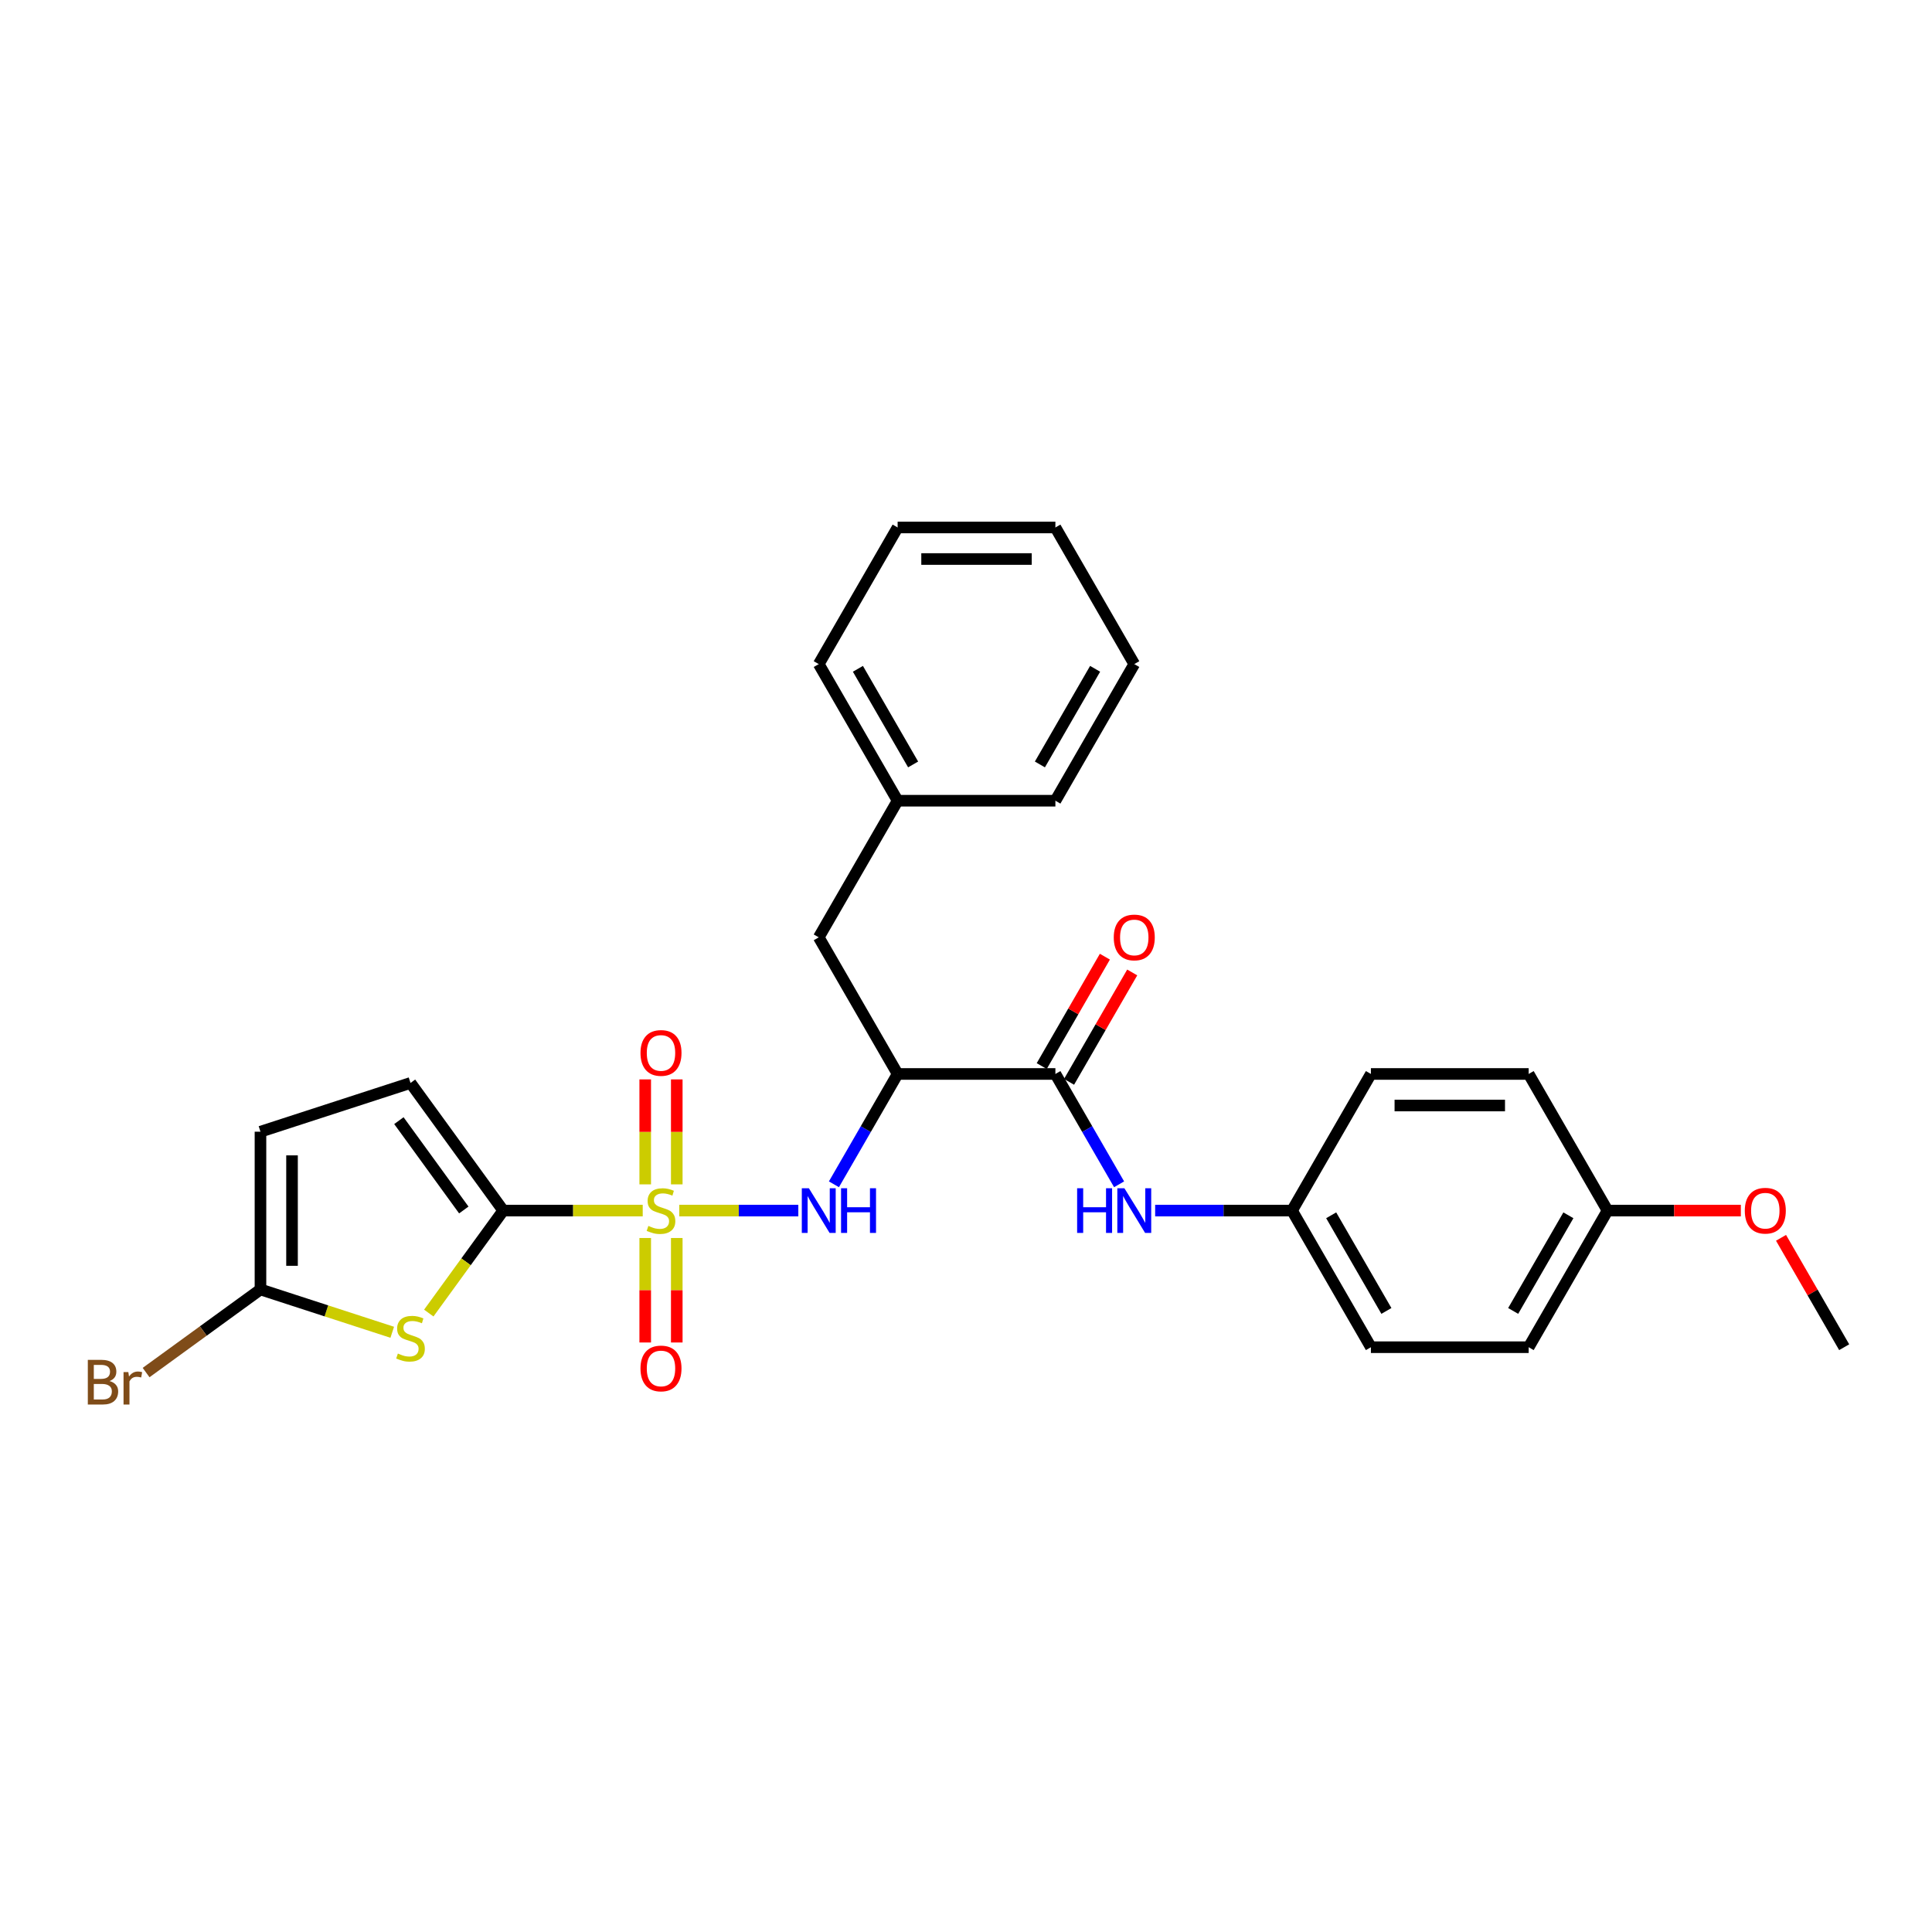 <?xml version='1.0' encoding='iso-8859-1'?>
<svg version='1.1' baseProfile='full'
              xmlns='http://www.w3.org/2000/svg'
                      xmlns:rdkit='http://www.rdkit.org/xml'
                      xmlns:xlink='http://www.w3.org/1999/xlink'
                  xml:space='preserve'
width='1000px' height='1000px' viewBox='0 0 1000 1000'>
<!-- END OF HEADER -->
<rect style='opacity:1.0;fill:#FFFFFF;stroke:none' width='1000' height='1000' x='0' y='0'> </rect>
<path class='bond-0' d='M 332.674,626.596 L 296.574,626.596' style='fill:none;fill-rule:evenodd;stroke:#CCCC00;stroke-width:6px;stroke-linecap:butt;stroke-linejoin:miter;stroke-opacity:1' />
<path class='bond-0' d='M 296.574,626.596 L 260.474,626.596' style='fill:none;fill-rule:evenodd;stroke:#000000;stroke-width:6px;stroke-linecap:butt;stroke-linejoin:miter;stroke-opacity:1' />
<path class='bond-2' d='M 351.586,626.596 L 382.398,626.596' style='fill:none;fill-rule:evenodd;stroke:#CCCC00;stroke-width:6px;stroke-linecap:butt;stroke-linejoin:miter;stroke-opacity:1' />
<path class='bond-2' d='M 382.398,626.596 L 413.21,626.596' style='fill:none;fill-rule:evenodd;stroke:#0000FF;stroke-width:6px;stroke-linecap:butt;stroke-linejoin:miter;stroke-opacity:1' />
<path class='bond-9' d='M 350.295,613.025 L 350.295,585.86' style='fill:none;fill-rule:evenodd;stroke:#CCCC00;stroke-width:6px;stroke-linecap:butt;stroke-linejoin:miter;stroke-opacity:1' />
<path class='bond-9' d='M 350.295,585.86 L 350.295,558.695' style='fill:none;fill-rule:evenodd;stroke:#FF0000;stroke-width:6px;stroke-linecap:butt;stroke-linejoin:miter;stroke-opacity:1' />
<path class='bond-9' d='M 333.964,613.025 L 333.964,585.86' style='fill:none;fill-rule:evenodd;stroke:#CCCC00;stroke-width:6px;stroke-linecap:butt;stroke-linejoin:miter;stroke-opacity:1' />
<path class='bond-9' d='M 333.964,585.86 L 333.964,558.695' style='fill:none;fill-rule:evenodd;stroke:#FF0000;stroke-width:6px;stroke-linecap:butt;stroke-linejoin:miter;stroke-opacity:1' />
<path class='bond-10' d='M 333.964,640.788 L 333.964,667.83' style='fill:none;fill-rule:evenodd;stroke:#CCCC00;stroke-width:6px;stroke-linecap:butt;stroke-linejoin:miter;stroke-opacity:1' />
<path class='bond-10' d='M 333.964,667.83 L 333.964,694.872' style='fill:none;fill-rule:evenodd;stroke:#FF0000;stroke-width:6px;stroke-linecap:butt;stroke-linejoin:miter;stroke-opacity:1' />
<path class='bond-10' d='M 350.295,640.788 L 350.295,667.83' style='fill:none;fill-rule:evenodd;stroke:#CCCC00;stroke-width:6px;stroke-linecap:butt;stroke-linejoin:miter;stroke-opacity:1' />
<path class='bond-10' d='M 350.295,667.83 L 350.295,694.872' style='fill:none;fill-rule:evenodd;stroke:#FF0000;stroke-width:6px;stroke-linecap:butt;stroke-linejoin:miter;stroke-opacity:1' />
<path class='bond-1' d='M 260.474,626.596 L 241.204,653.119' style='fill:none;fill-rule:evenodd;stroke:#000000;stroke-width:6px;stroke-linecap:butt;stroke-linejoin:miter;stroke-opacity:1' />
<path class='bond-1' d='M 241.204,653.119 L 221.934,679.642' style='fill:none;fill-rule:evenodd;stroke:#CCCC00;stroke-width:6px;stroke-linecap:butt;stroke-linejoin:miter;stroke-opacity:1' />
<path class='bond-6' d='M 260.474,626.596 L 212.479,560.536' style='fill:none;fill-rule:evenodd;stroke:#000000;stroke-width:6px;stroke-linecap:butt;stroke-linejoin:miter;stroke-opacity:1' />
<path class='bond-6' d='M 240.063,626.286 L 206.466,580.044' style='fill:none;fill-rule:evenodd;stroke:#000000;stroke-width:6px;stroke-linecap:butt;stroke-linejoin:miter;stroke-opacity:1' />
<path class='bond-5' d='M 203.023,689.584 L 168.921,678.504' style='fill:none;fill-rule:evenodd;stroke:#CCCC00;stroke-width:6px;stroke-linecap:butt;stroke-linejoin:miter;stroke-opacity:1' />
<path class='bond-5' d='M 168.921,678.504 L 134.82,667.424' style='fill:none;fill-rule:evenodd;stroke:#000000;stroke-width:6px;stroke-linecap:butt;stroke-linejoin:miter;stroke-opacity:1' />
<path class='bond-3' d='M 431.639,612.992 L 448.126,584.436' style='fill:none;fill-rule:evenodd;stroke:#0000FF;stroke-width:6px;stroke-linecap:butt;stroke-linejoin:miter;stroke-opacity:1' />
<path class='bond-3' d='M 448.126,584.436 L 464.613,555.881' style='fill:none;fill-rule:evenodd;stroke:#000000;stroke-width:6px;stroke-linecap:butt;stroke-linejoin:miter;stroke-opacity:1' />
<path class='bond-4' d='M 464.613,555.881 L 546.268,555.881' style='fill:none;fill-rule:evenodd;stroke:#000000;stroke-width:6px;stroke-linecap:butt;stroke-linejoin:miter;stroke-opacity:1' />
<path class='bond-11' d='M 464.613,555.881 L 423.785,485.165' style='fill:none;fill-rule:evenodd;stroke:#000000;stroke-width:6px;stroke-linecap:butt;stroke-linejoin:miter;stroke-opacity:1' />
<path class='bond-7' d='M 546.268,555.881 L 562.755,584.436' style='fill:none;fill-rule:evenodd;stroke:#000000;stroke-width:6px;stroke-linecap:butt;stroke-linejoin:miter;stroke-opacity:1' />
<path class='bond-7' d='M 562.755,584.436 L 579.242,612.992' style='fill:none;fill-rule:evenodd;stroke:#0000FF;stroke-width:6px;stroke-linecap:butt;stroke-linejoin:miter;stroke-opacity:1' />
<path class='bond-12' d='M 553.34,559.963 L 569.685,531.652' style='fill:none;fill-rule:evenodd;stroke:#000000;stroke-width:6px;stroke-linecap:butt;stroke-linejoin:miter;stroke-opacity:1' />
<path class='bond-12' d='M 569.685,531.652 L 586.031,503.341' style='fill:none;fill-rule:evenodd;stroke:#FF0000;stroke-width:6px;stroke-linecap:butt;stroke-linejoin:miter;stroke-opacity:1' />
<path class='bond-12' d='M 539.197,551.798 L 555.542,523.487' style='fill:none;fill-rule:evenodd;stroke:#000000;stroke-width:6px;stroke-linecap:butt;stroke-linejoin:miter;stroke-opacity:1' />
<path class='bond-12' d='M 555.542,523.487 L 571.887,495.176' style='fill:none;fill-rule:evenodd;stroke:#FF0000;stroke-width:6px;stroke-linecap:butt;stroke-linejoin:miter;stroke-opacity:1' />
<path class='bond-14' d='M 134.82,667.424 L 105.219,688.93' style='fill:none;fill-rule:evenodd;stroke:#000000;stroke-width:6px;stroke-linecap:butt;stroke-linejoin:miter;stroke-opacity:1' />
<path class='bond-14' d='M 105.219,688.93 L 75.618,710.436' style='fill:none;fill-rule:evenodd;stroke:#7F4C19;stroke-width:6px;stroke-linecap:butt;stroke-linejoin:miter;stroke-opacity:1' />
<path class='bond-28' d='M 134.82,667.424 L 134.82,585.768' style='fill:none;fill-rule:evenodd;stroke:#000000;stroke-width:6px;stroke-linecap:butt;stroke-linejoin:miter;stroke-opacity:1' />
<path class='bond-28' d='M 151.151,655.176 L 151.151,598.017' style='fill:none;fill-rule:evenodd;stroke:#000000;stroke-width:6px;stroke-linecap:butt;stroke-linejoin:miter;stroke-opacity:1' />
<path class='bond-8' d='M 212.479,560.536 L 134.82,585.768' style='fill:none;fill-rule:evenodd;stroke:#000000;stroke-width:6px;stroke-linecap:butt;stroke-linejoin:miter;stroke-opacity:1' />
<path class='bond-13' d='M 597.907,626.596 L 633.329,626.596' style='fill:none;fill-rule:evenodd;stroke:#0000FF;stroke-width:6px;stroke-linecap:butt;stroke-linejoin:miter;stroke-opacity:1' />
<path class='bond-13' d='M 633.329,626.596 L 668.751,626.596' style='fill:none;fill-rule:evenodd;stroke:#000000;stroke-width:6px;stroke-linecap:butt;stroke-linejoin:miter;stroke-opacity:1' />
<path class='bond-16' d='M 423.785,485.165 L 464.613,414.449' style='fill:none;fill-rule:evenodd;stroke:#000000;stroke-width:6px;stroke-linecap:butt;stroke-linejoin:miter;stroke-opacity:1' />
<path class='bond-17' d='M 668.751,626.596 L 709.579,555.881' style='fill:none;fill-rule:evenodd;stroke:#000000;stroke-width:6px;stroke-linecap:butt;stroke-linejoin:miter;stroke-opacity:1' />
<path class='bond-18' d='M 668.751,626.596 L 709.579,697.312' style='fill:none;fill-rule:evenodd;stroke:#000000;stroke-width:6px;stroke-linecap:butt;stroke-linejoin:miter;stroke-opacity:1' />
<path class='bond-18' d='M 689.019,629.038 L 717.598,678.539' style='fill:none;fill-rule:evenodd;stroke:#000000;stroke-width:6px;stroke-linecap:butt;stroke-linejoin:miter;stroke-opacity:1' />
<path class='bond-15' d='M 832.062,626.596 L 791.235,697.312' style='fill:none;fill-rule:evenodd;stroke:#000000;stroke-width:6px;stroke-linecap:butt;stroke-linejoin:miter;stroke-opacity:1' />
<path class='bond-15' d='M 811.795,629.038 L 783.216,678.539' style='fill:none;fill-rule:evenodd;stroke:#000000;stroke-width:6px;stroke-linecap:butt;stroke-linejoin:miter;stroke-opacity:1' />
<path class='bond-21' d='M 832.062,626.596 L 866.562,626.596' style='fill:none;fill-rule:evenodd;stroke:#000000;stroke-width:6px;stroke-linecap:butt;stroke-linejoin:miter;stroke-opacity:1' />
<path class='bond-21' d='M 866.562,626.596 L 901.061,626.596' style='fill:none;fill-rule:evenodd;stroke:#FF0000;stroke-width:6px;stroke-linecap:butt;stroke-linejoin:miter;stroke-opacity:1' />
<path class='bond-30' d='M 832.062,626.596 L 791.235,555.881' style='fill:none;fill-rule:evenodd;stroke:#000000;stroke-width:6px;stroke-linecap:butt;stroke-linejoin:miter;stroke-opacity:1' />
<path class='bond-22' d='M 464.613,414.449 L 423.785,343.734' style='fill:none;fill-rule:evenodd;stroke:#000000;stroke-width:6px;stroke-linecap:butt;stroke-linejoin:miter;stroke-opacity:1' />
<path class='bond-22' d='M 472.632,395.676 L 444.053,346.175' style='fill:none;fill-rule:evenodd;stroke:#000000;stroke-width:6px;stroke-linecap:butt;stroke-linejoin:miter;stroke-opacity:1' />
<path class='bond-23' d='M 464.613,414.449 L 546.268,414.449' style='fill:none;fill-rule:evenodd;stroke:#000000;stroke-width:6px;stroke-linecap:butt;stroke-linejoin:miter;stroke-opacity:1' />
<path class='bond-20' d='M 709.579,555.881 L 791.235,555.881' style='fill:none;fill-rule:evenodd;stroke:#000000;stroke-width:6px;stroke-linecap:butt;stroke-linejoin:miter;stroke-opacity:1' />
<path class='bond-20' d='M 721.828,572.212 L 778.986,572.212' style='fill:none;fill-rule:evenodd;stroke:#000000;stroke-width:6px;stroke-linecap:butt;stroke-linejoin:miter;stroke-opacity:1' />
<path class='bond-19' d='M 709.579,697.312 L 791.235,697.312' style='fill:none;fill-rule:evenodd;stroke:#000000;stroke-width:6px;stroke-linecap:butt;stroke-linejoin:miter;stroke-opacity:1' />
<path class='bond-24' d='M 921.855,640.69 L 938.2,669.001' style='fill:none;fill-rule:evenodd;stroke:#FF0000;stroke-width:6px;stroke-linecap:butt;stroke-linejoin:miter;stroke-opacity:1' />
<path class='bond-24' d='M 938.2,669.001 L 954.545,697.312' style='fill:none;fill-rule:evenodd;stroke:#000000;stroke-width:6px;stroke-linecap:butt;stroke-linejoin:miter;stroke-opacity:1' />
<path class='bond-25' d='M 423.785,343.734 L 464.613,273.018' style='fill:none;fill-rule:evenodd;stroke:#000000;stroke-width:6px;stroke-linecap:butt;stroke-linejoin:miter;stroke-opacity:1' />
<path class='bond-26' d='M 546.268,414.449 L 587.096,343.734' style='fill:none;fill-rule:evenodd;stroke:#000000;stroke-width:6px;stroke-linecap:butt;stroke-linejoin:miter;stroke-opacity:1' />
<path class='bond-26' d='M 538.249,395.676 L 566.829,346.175' style='fill:none;fill-rule:evenodd;stroke:#000000;stroke-width:6px;stroke-linecap:butt;stroke-linejoin:miter;stroke-opacity:1' />
<path class='bond-29' d='M 464.613,273.018 L 546.268,273.018' style='fill:none;fill-rule:evenodd;stroke:#000000;stroke-width:6px;stroke-linecap:butt;stroke-linejoin:miter;stroke-opacity:1' />
<path class='bond-29' d='M 476.861,289.349 L 534.02,289.349' style='fill:none;fill-rule:evenodd;stroke:#000000;stroke-width:6px;stroke-linecap:butt;stroke-linejoin:miter;stroke-opacity:1' />
<path class='bond-27' d='M 587.096,343.734 L 546.268,273.018' style='fill:none;fill-rule:evenodd;stroke:#000000;stroke-width:6px;stroke-linecap:butt;stroke-linejoin:miter;stroke-opacity:1' />
<path  class='atom-0' d='M 335.597 634.533
Q 335.859 634.631, 336.937 635.088
Q 338.014 635.546, 339.19 635.84
Q 340.399 636.101, 341.575 636.101
Q 343.763 636.101, 345.037 635.056
Q 346.311 633.978, 346.311 632.116
Q 346.311 630.842, 345.657 630.058
Q 345.037 629.274, 344.057 628.85
Q 343.077 628.425, 341.444 627.935
Q 339.386 627.315, 338.145 626.727
Q 336.937 626.139, 336.055 624.898
Q 335.205 623.657, 335.205 621.566
Q 335.205 618.659, 337.165 616.863
Q 339.158 615.066, 343.077 615.066
Q 345.755 615.066, 348.793 616.34
L 348.042 618.855
Q 345.265 617.712, 343.175 617.712
Q 340.921 617.712, 339.68 618.659
Q 338.439 619.574, 338.472 621.174
Q 338.472 622.415, 339.092 623.167
Q 339.745 623.918, 340.66 624.342
Q 341.607 624.767, 343.175 625.257
Q 345.265 625.91, 346.507 626.564
Q 347.748 627.217, 348.63 628.556
Q 349.544 629.862, 349.544 632.116
Q 349.544 635.317, 347.388 637.048
Q 345.265 638.747, 341.705 638.747
Q 339.647 638.747, 338.08 638.289
Q 336.545 637.865, 334.716 637.113
L 335.597 634.533
' fill='#CCCC00'/>
<path  class='atom-2' d='M 205.946 700.594
Q 206.207 700.692, 207.285 701.149
Q 208.363 701.606, 209.539 701.9
Q 210.747 702.161, 211.923 702.161
Q 214.112 702.161, 215.385 701.116
Q 216.659 700.038, 216.659 698.177
Q 216.659 696.903, 216.006 696.119
Q 215.385 695.335, 214.406 694.91
Q 213.426 694.486, 211.793 693.996
Q 209.735 693.375, 208.494 692.787
Q 207.285 692.2, 206.403 690.958
Q 205.554 689.717, 205.554 687.627
Q 205.554 684.72, 207.514 682.923
Q 209.506 681.127, 213.426 681.127
Q 216.104 681.127, 219.142 682.401
L 218.39 684.916
Q 215.614 683.773, 213.524 683.773
Q 211.27 683.773, 210.029 684.72
Q 208.788 685.634, 208.82 687.235
Q 208.82 688.476, 209.441 689.227
Q 210.094 689.979, 211.009 690.403
Q 211.956 690.828, 213.524 691.318
Q 215.614 691.971, 216.855 692.624
Q 218.096 693.277, 218.978 694.617
Q 219.893 695.923, 219.893 698.177
Q 219.893 701.378, 217.737 703.109
Q 215.614 704.807, 212.054 704.807
Q 209.996 704.807, 208.428 704.35
Q 206.893 703.925, 205.064 703.174
L 205.946 700.594
' fill='#CCCC00'/>
<path  class='atom-3' d='M 418.674 615.034
L 426.251 627.282
Q 427.002 628.491, 428.211 630.679
Q 429.419 632.867, 429.485 632.998
L 429.485 615.034
L 432.555 615.034
L 432.555 638.159
L 429.387 638.159
L 421.254 624.767
Q 420.307 623.199, 419.294 621.403
Q 418.314 619.606, 418.02 619.051
L 418.02 638.159
L 415.015 638.159
L 415.015 615.034
L 418.674 615.034
' fill='#0000FF'/>
<path  class='atom-3' d='M 435.331 615.034
L 438.467 615.034
L 438.467 624.865
L 450.291 624.865
L 450.291 615.034
L 453.426 615.034
L 453.426 638.159
L 450.291 638.159
L 450.291 627.478
L 438.467 627.478
L 438.467 638.159
L 435.331 638.159
L 435.331 615.034
' fill='#0000FF'/>
<path  class='atom-8' d='M 557.52 615.034
L 560.656 615.034
L 560.656 624.865
L 572.48 624.865
L 572.48 615.034
L 575.615 615.034
L 575.615 638.159
L 572.48 638.159
L 572.48 627.478
L 560.656 627.478
L 560.656 638.159
L 557.52 638.159
L 557.52 615.034
' fill='#0000FF'/>
<path  class='atom-8' d='M 581.984 615.034
L 589.562 627.282
Q 590.313 628.491, 591.522 630.679
Q 592.73 632.867, 592.796 632.998
L 592.796 615.034
L 595.866 615.034
L 595.866 638.159
L 592.698 638.159
L 584.565 624.767
Q 583.618 623.199, 582.605 621.403
Q 581.625 619.606, 581.331 619.051
L 581.331 638.159
L 578.326 638.159
L 578.326 615.034
L 581.984 615.034
' fill='#0000FF'/>
<path  class='atom-10' d='M 331.515 545.006
Q 331.515 539.454, 334.258 536.351
Q 337.002 533.248, 342.13 533.248
Q 347.258 533.248, 350.001 536.351
Q 352.745 539.454, 352.745 545.006
Q 352.745 550.624, 349.969 553.825
Q 347.192 556.993, 342.13 556.993
Q 337.035 556.993, 334.258 553.825
Q 331.515 550.657, 331.515 545.006
M 342.13 554.38
Q 345.657 554.38, 347.552 552.028
Q 349.479 549.644, 349.479 545.006
Q 349.479 540.466, 347.552 538.18
Q 345.657 535.861, 342.13 535.861
Q 338.602 535.861, 336.675 538.147
Q 334.781 540.433, 334.781 545.006
Q 334.781 549.677, 336.675 552.028
Q 338.602 554.38, 342.13 554.38
' fill='#FF0000'/>
<path  class='atom-11' d='M 331.515 708.317
Q 331.515 702.764, 334.258 699.661
Q 337.002 696.559, 342.13 696.559
Q 347.258 696.559, 350.001 699.661
Q 352.745 702.764, 352.745 708.317
Q 352.745 713.935, 349.969 717.136
Q 347.192 720.304, 342.13 720.304
Q 337.035 720.304, 334.258 717.136
Q 331.515 713.967, 331.515 708.317
M 342.13 717.691
Q 345.657 717.691, 347.552 715.339
Q 349.479 712.955, 349.479 708.317
Q 349.479 703.777, 347.552 701.491
Q 345.657 699.172, 342.13 699.172
Q 338.602 699.172, 336.675 701.458
Q 334.781 703.744, 334.781 708.317
Q 334.781 712.988, 336.675 715.339
Q 338.602 717.691, 342.13 717.691
' fill='#FF0000'/>
<path  class='atom-13' d='M 576.481 485.23
Q 576.481 479.678, 579.224 476.575
Q 581.968 473.472, 587.096 473.472
Q 592.224 473.472, 594.968 476.575
Q 597.711 479.678, 597.711 485.23
Q 597.711 490.848, 594.935 494.049
Q 592.159 497.217, 587.096 497.217
Q 582.001 497.217, 579.224 494.049
Q 576.481 490.881, 576.481 485.23
M 587.096 494.604
Q 590.624 494.604, 592.518 492.253
Q 594.445 489.868, 594.445 485.23
Q 594.445 480.69, 592.518 478.404
Q 590.624 476.085, 587.096 476.085
Q 583.569 476.085, 581.641 478.371
Q 579.747 480.657, 579.747 485.23
Q 579.747 489.901, 581.641 492.253
Q 583.569 494.604, 587.096 494.604
' fill='#FF0000'/>
<path  class='atom-15' d='M 56.69 714.832
Q 58.911 715.452, 60.022 716.824
Q 61.165 718.163, 61.165 720.156
Q 61.165 723.357, 59.107 725.186
Q 57.082 726.982, 53.228 726.982
L 45.455 726.982
L 45.455 703.857
L 52.281 703.857
Q 56.233 703.857, 58.225 705.458
Q 60.218 707.058, 60.218 709.998
Q 60.218 713.493, 56.69 714.832
M 48.557 706.47
L 48.557 713.721
L 52.281 713.721
Q 54.567 713.721, 55.743 712.807
Q 56.952 711.86, 56.952 709.998
Q 56.952 706.47, 52.281 706.47
L 48.557 706.47
M 53.228 724.369
Q 55.482 724.369, 56.69 723.291
Q 57.899 722.213, 57.899 720.156
Q 57.899 718.261, 56.56 717.314
Q 55.253 716.334, 52.738 716.334
L 48.557 716.334
L 48.557 724.369
L 53.228 724.369
' fill='#7F4C19'/>
<path  class='atom-15' d='M 66.424 710.194
L 66.783 712.513
Q 68.547 709.9, 71.421 709.9
Q 72.335 709.9, 73.577 710.226
L 73.087 712.97
Q 71.682 712.643, 70.898 712.643
Q 69.527 712.643, 68.612 713.199
Q 67.73 713.721, 67.012 714.995
L 67.012 726.982
L 63.941 726.982
L 63.941 710.194
L 66.424 710.194
' fill='#7F4C19'/>
<path  class='atom-22' d='M 903.103 626.662
Q 903.103 621.109, 905.846 618.006
Q 908.59 614.903, 913.718 614.903
Q 918.846 614.903, 921.589 618.006
Q 924.333 621.109, 924.333 626.662
Q 924.333 632.279, 921.557 635.48
Q 918.78 638.649, 913.718 638.649
Q 908.622 638.649, 905.846 635.48
Q 903.103 632.312, 903.103 626.662
M 913.718 636.036
Q 917.245 636.036, 919.14 633.684
Q 921.067 631.3, 921.067 626.662
Q 921.067 622.121, 919.14 619.835
Q 917.245 617.516, 913.718 617.516
Q 910.19 617.516, 908.263 619.802
Q 906.369 622.089, 906.369 626.662
Q 906.369 631.332, 908.263 633.684
Q 910.19 636.036, 913.718 636.036
' fill='#FF0000'/>
</svg>
